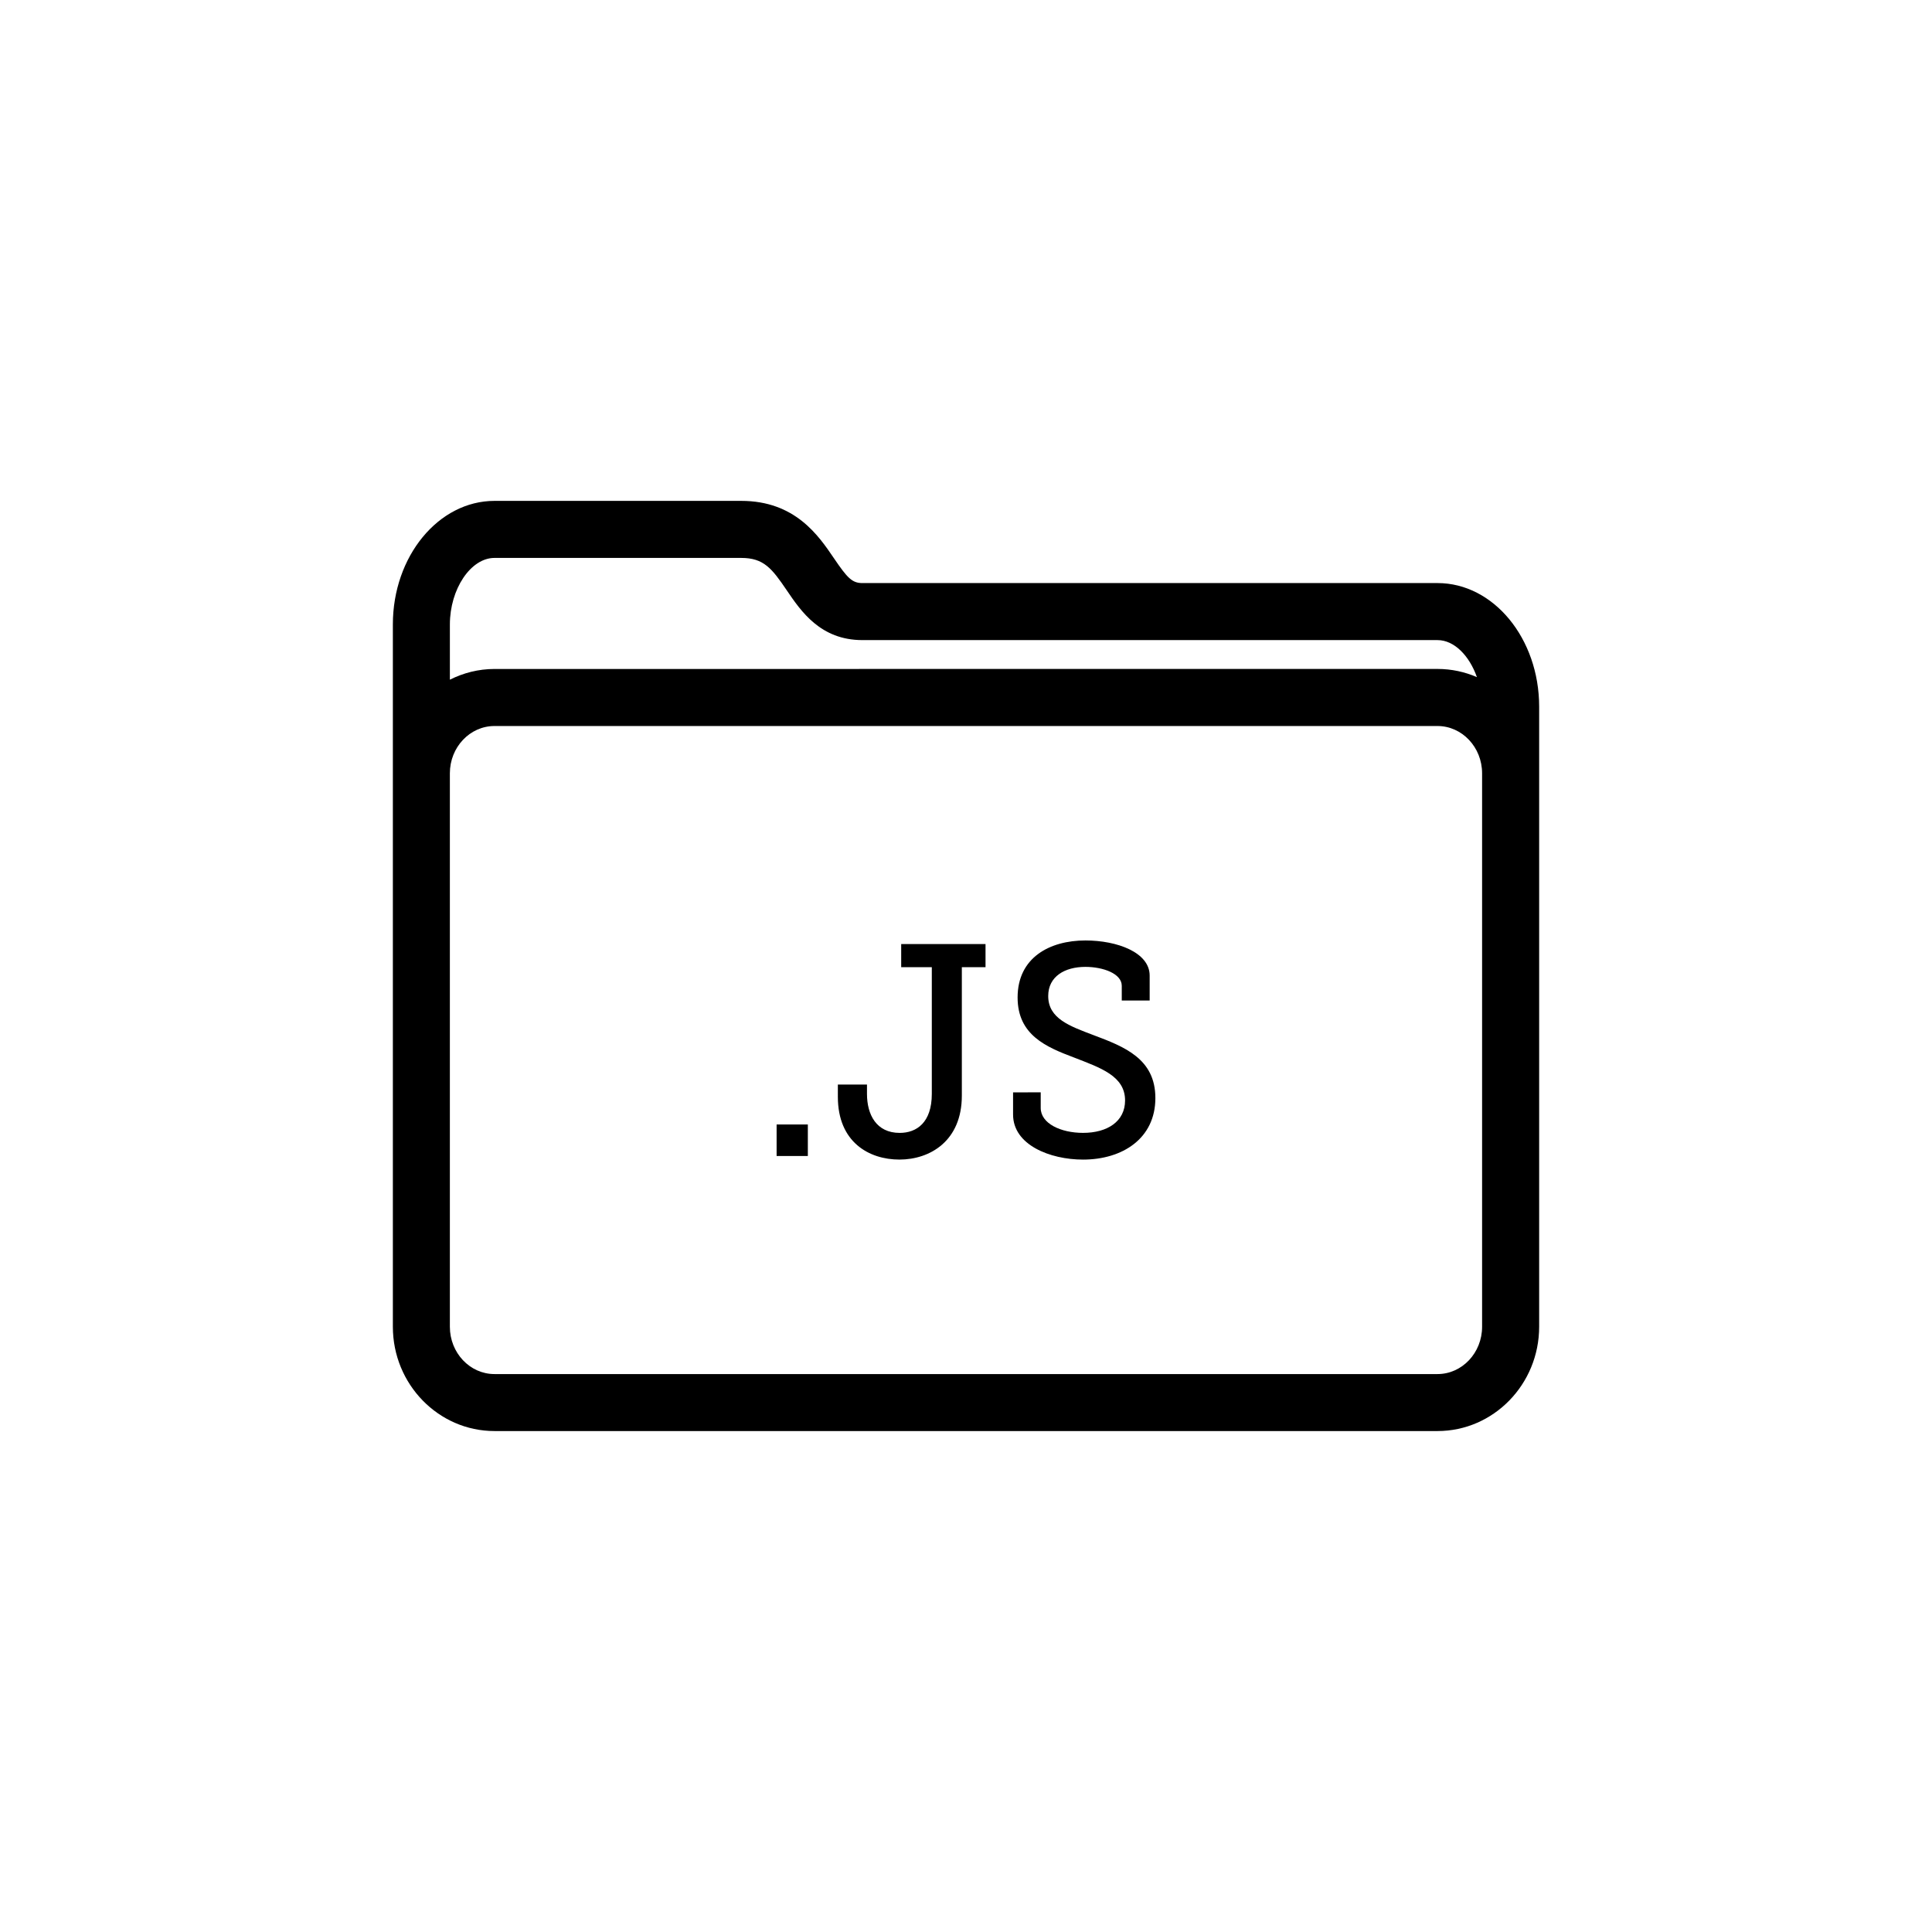 <?xml version="1.0" encoding="UTF-8"?>
<!-- Uploaded to: ICON Repo, www.iconrepo.com, Generator: ICON Repo Mixer Tools -->
<svg fill="#000000" width="800px" height="800px" version="1.1" viewBox="144 144 512 512" xmlns="http://www.w3.org/2000/svg">
 <g>
  <path d="m524.96 298.52h-152.42c-2.711 0-3.969-1.32-7.531-6.57-4.109-6.055-10.324-15.211-24.566-15.211h-65.395c-14.852 0-26.934 14.691-26.934 32.746v186.11c0 15.246 12.082 27.648 26.934 27.648h249.91c14.852 0 26.934-12.402 26.934-27.648v-164.33c-0.004-18.055-12.086-32.746-26.934-32.746zm-249.92-6.664h65.395c5.977 0 8.125 2.785 12.062 8.578 3.777 5.566 8.957 13.199 20.035 13.199h152.42c4.43 0 8.434 4.121 10.445 9.812-3.215-1.391-6.742-2.168-10.445-2.168l-249.91 0.008c-4.242 0-8.242 1.043-11.82 2.84v-14.637c0.004-9.391 5.527-17.633 11.82-17.633zm261.73 203.75c0 6.914-5.301 12.535-11.82 12.535h-249.91c-6.516 0-11.82-5.621-11.82-12.535v-146.67c0-6.914 5.301-12.535 11.82-12.535h249.91c6.516 0 11.82 5.621 11.82 12.535z"/>
  <path d="m349.81 442h8.277v8.352h-8.277z"/>
  <path d="m366.04 431.42h7.719v2.465c0 5.488 2.465 10.344 8.672 10.344 4.457 0 8.508-2.707 8.508-10.344v-33.57h-8.113v-6.125h22.348v6.125h-6.277v34.043c0 12.012-8.43 16.941-16.547 16.941-8.031 0-16.309-4.613-16.309-16.621z"/>
  <path d="m419.8 433.48v4.137c0 4.137 5.332 6.606 11.215 6.606 6.445 0 11.141-3.023 11.141-8.594 0-6.519-6.606-8.672-13.527-11.375-7.394-2.785-14.953-5.965-14.953-15.91 0-10.578 8.508-15.113 17.977-15.113 8.43 0 17.02 3.18 17.02 9.305v6.606h-7.394v-3.898c0-3.258-5.012-5.012-9.629-5.012-5.488 0-9.863 2.543-9.863 7.719 0 5.965 5.648 7.957 11.93 10.34 8.277 3.102 16.469 6.281 16.469 16.707 0 10.734-8.75 16.305-19.176 16.305-8.75 0-18.535-3.894-18.535-11.93v-5.883l7.328-0.012z"/>
 </g>
</svg>